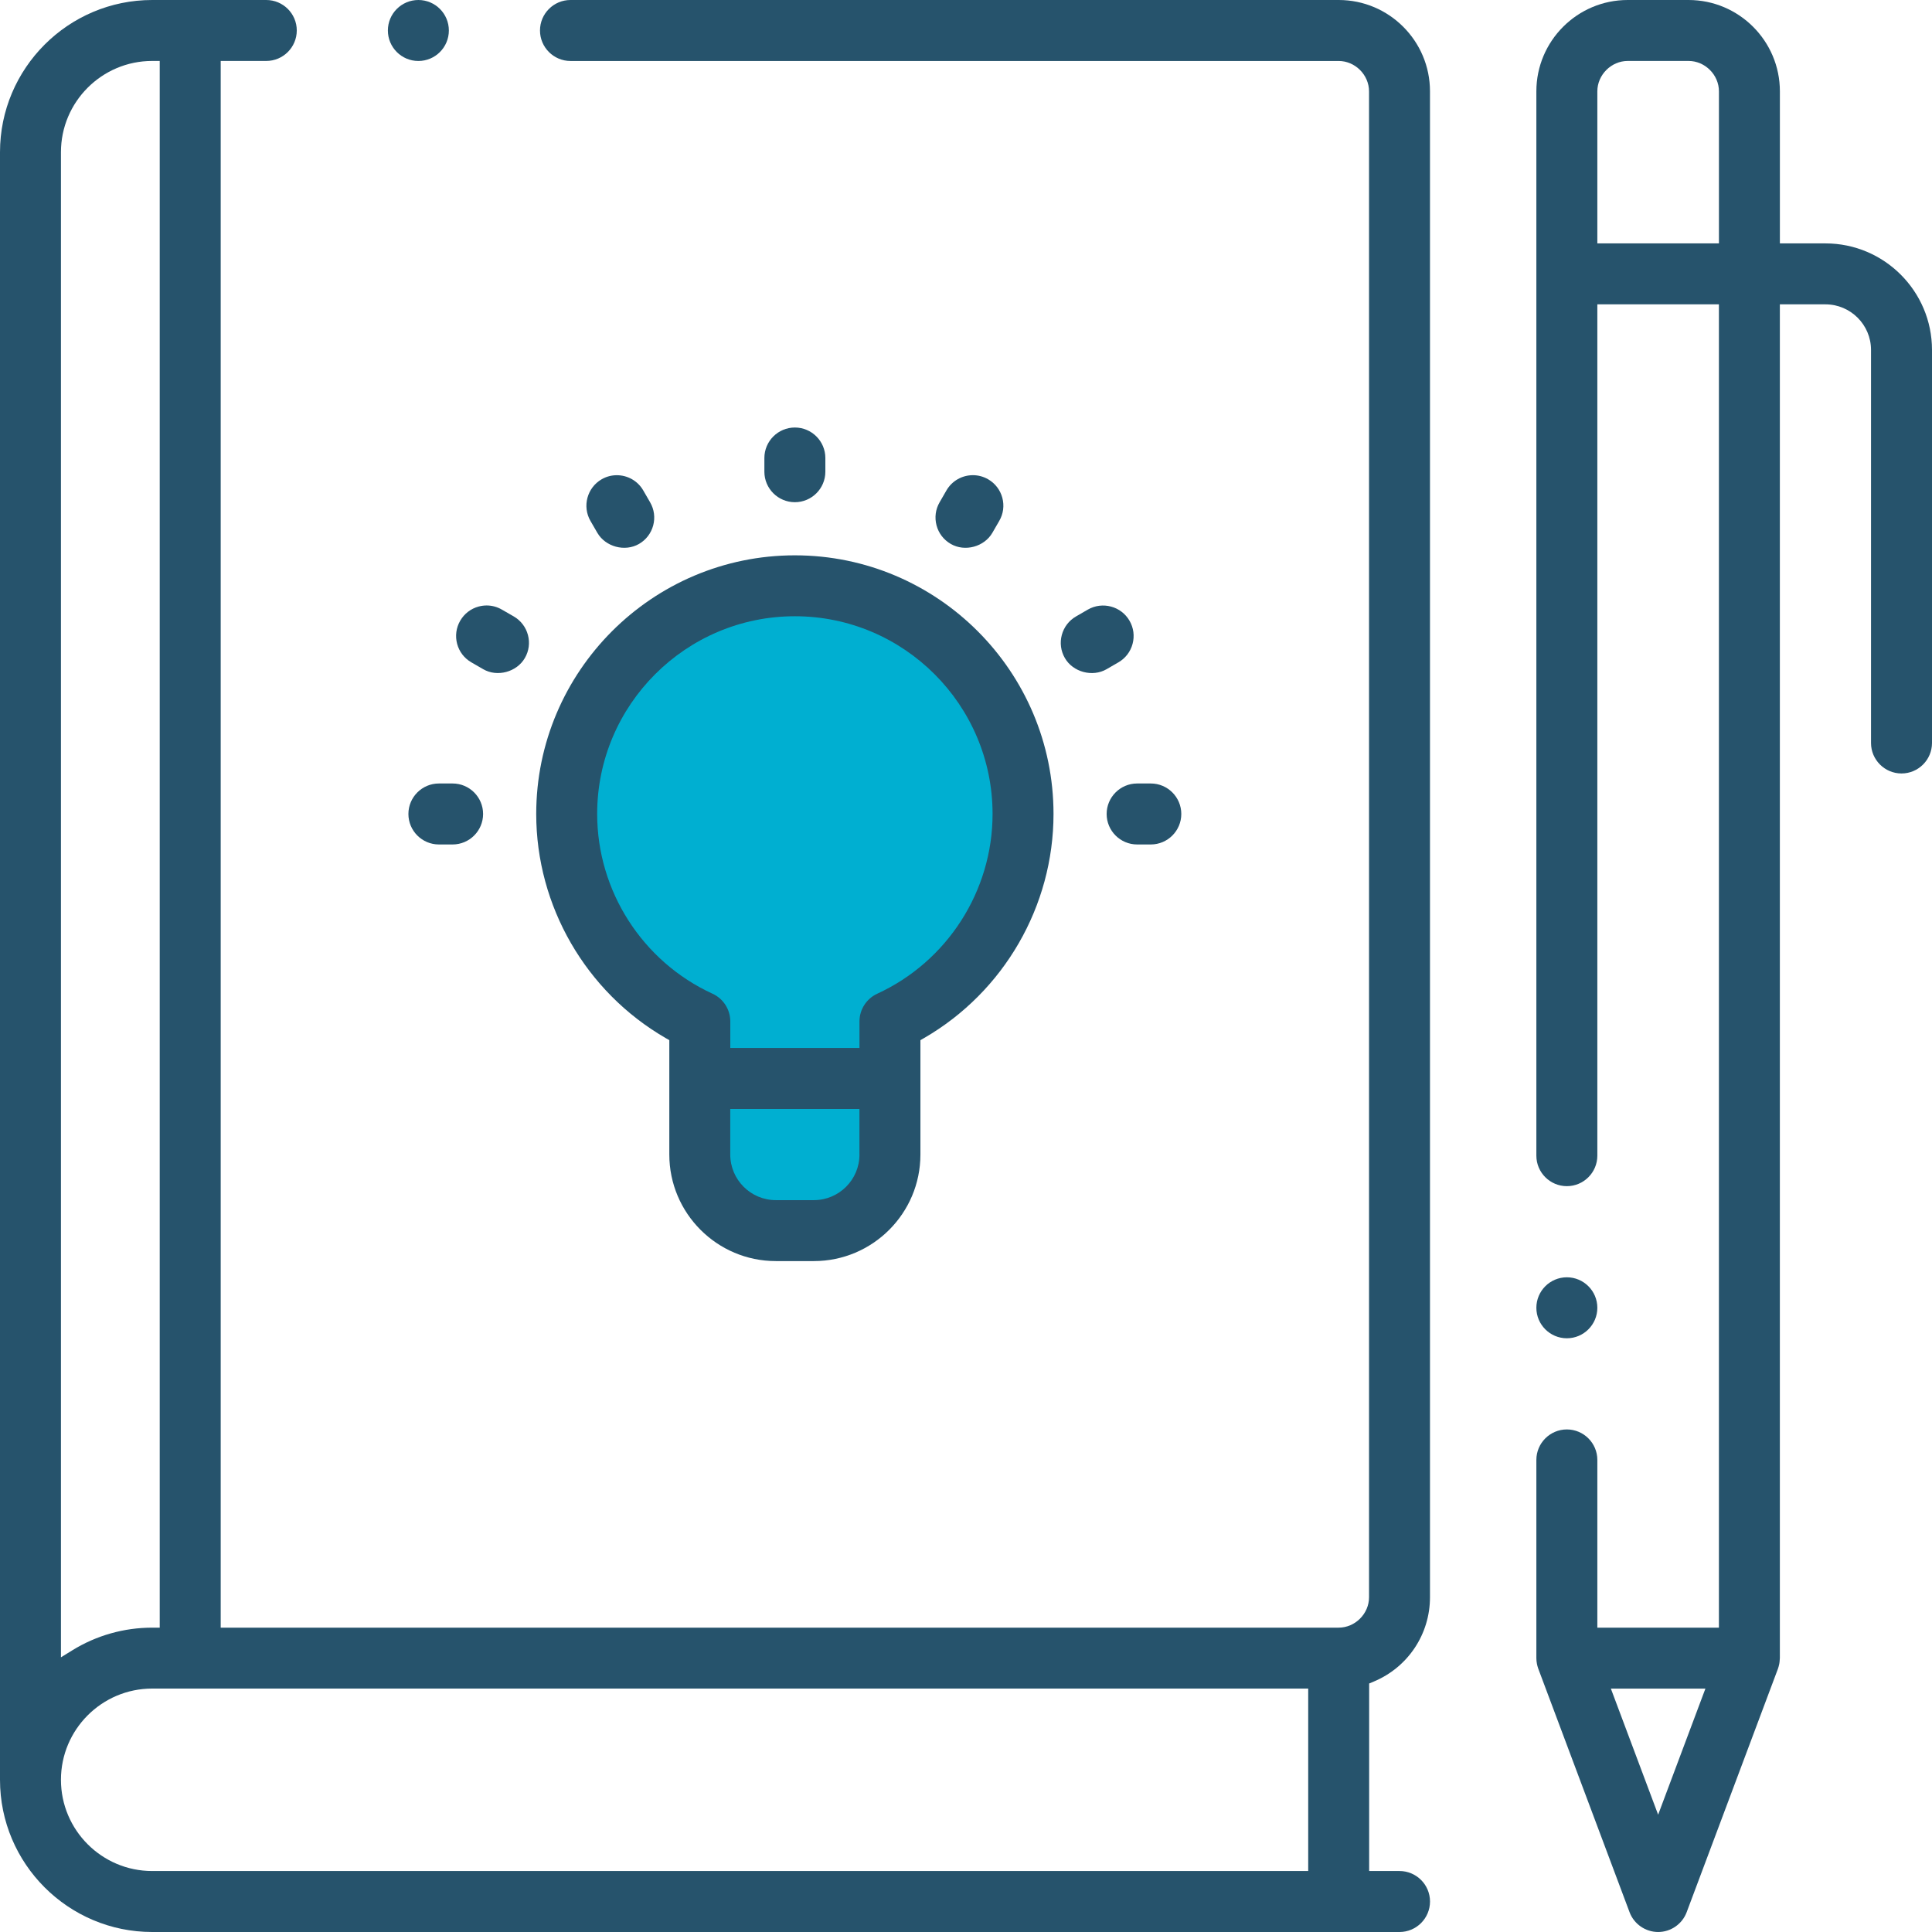 <?xml version="1.0" encoding="utf-8"?>
<!-- Generator: Adobe Illustrator 28.7.1, SVG Export Plug-In . SVG Version: 9.03 Build 54978)  -->
<svg version="1.1" id="Ebene_1" xmlns="http://www.w3.org/2000/svg" xmlns:xlink="http://www.w3.org/1999/xlink" x="0px" y="0px"
	 width="64px" height="64px" viewBox="0 0 64 64" enable-background="new 0 0 64 64" xml:space="preserve">
<g>
	<path fill="#00AFD1" d="M33.9,26.86c0-4.18-3.389-7.569-7.569-7.569s-7.569,3.389-7.569,7.569
		c0,3.095,1.861,5.753,4.522,6.926v4.625c0,1.32,1.07,2.39,2.39,2.39h1.351c1.32,0,2.39-1.07,2.39-2.39
		v-4.643C32.056,32.586,33.9,29.941,33.9,26.86z"/>
	<path fill="#26536C" d="M8.82,0H5.041C2.262,0,0,2.261,0,5.041v53.918C0,61.739,2.262,64,5.041,64h41.32
		c0.557,0,1.01-0.453,1.01-1.01s-0.453-1.01-1.01-1.01h-1.006v-6.212l0.153-0.064
		c1.132-0.473,1.862-1.569,1.862-2.792V3.025C47.371,1.357,46.014,0,44.346,0H18.898
		c-0.557,0-1.01,0.453-1.01,1.01s0.453,1.01,1.01,1.01h25.447c0.545,0,1.006,0.46,1.006,1.006v49.887
		c0,0.545-0.461,1.005-1.006,1.005H7.311V2.019h1.51c0.557,0,1.01-0.453,1.01-1.01S9.377,0,8.82,0z
		 M2.019,5.041c0-1.666,1.355-3.022,3.022-3.022h0.25V53.918h-0.25c-0.935,0-1.848,0.259-2.641,0.748l-0.381,0.235V5.041
		z M43.336,55.937v6.043H5.041c-1.666,0-3.022-1.355-3.022-3.022c0-1.666,1.355-3.022,3.022-3.022H43.336z"/>
	<path fill="#26536C" d="M62.99,25.622c0.557,0,1.01-0.453,1.01-1.01V11.592c0-1.946-1.583-3.529-3.529-3.529
		h-1.51V3.025C58.961,1.357,57.603,0,55.935,0h-2.016c-1.668,0-3.025,1.357-3.025,3.025v35.258
		c0,0.557,0.453,1.01,1.01,1.01s1.01-0.453,1.01-1.01V10.082h4.027V53.918h-4.027v-5.556
		c0-0.557-0.453-1.01-1.01-1.01s-1.01,0.453-1.01,1.01v6.566c0,0.032,0.002,0.064,0.005,0.096l0.014,0.094
		l0.017,0.073l0.024,0.078l3.028,8.077C54.129,63.737,54.509,64,54.928,64s0.799-0.264,0.945-0.656l3.023-8.062
		l0.022-0.07l0.022-0.091l0.01-0.066c0.007-0.062,0.01-0.095,0.01-0.127V10.082h1.51
		c0.832,0,1.51,0.677,1.51,1.51v13.021C61.98,25.169,62.434,25.622,62.99,25.622z M54.928,60.114l-1.566-4.177
		h3.132L54.928,60.114z M56.941,8.062h-4.027V3.025c0-0.545,0.461-1.006,1.006-1.006h2.016
		c0.545,0,1.006,0.46,1.006,1.006V8.062z"/>
	<path fill="#26536C" d="M25.701,41.775h1.26c1.946,0,3.529-1.583,3.529-3.529v-3.789l0.125-0.072
		c2.643-1.53,4.284-4.373,4.284-7.421c0-4.725-3.844-8.568-8.568-8.568s-8.568,3.844-8.568,8.568
		c0,3.048,1.642,5.892,4.284,7.421l0.125,0.072v3.789C22.172,40.192,23.755,41.775,25.701,41.775z M28.471,38.246
		c0,0.833-0.678,1.51-1.51,1.51h-1.26c-0.832,0-1.51-0.677-1.51-1.51V36.736h4.279V38.246z M19.782,26.963
		c0-3.611,2.938-6.549,6.549-6.549s6.549,2.938,6.549,6.549c0,2.552-1.5,4.889-3.82,5.955
		c-0.357,0.164-0.589,0.524-0.589,0.917v0.88h-4.279v-0.88c0-0.394-0.231-0.754-0.589-0.917
		C21.282,31.853,19.782,29.515,19.782,26.963z"/>
	<path fill="#26536C" d="M26.331,14.162c-0.557,0-1.01,0.453-1.01,1.01v0.454c0,0.557,0.453,1.01,1.01,1.01
		s1.01-0.453,1.01-1.01V15.172C27.341,14.615,26.888,14.162,26.331,14.162z"/>
	<path fill="#26536C" d="M21.167,18.019c0.233-0.134,0.4-0.352,0.471-0.613c0.069-0.261,0.033-0.533-0.102-0.766
		l-0.227-0.393c-0.186-0.324-0.526-0.505-0.876-0.505c-0.171,0-0.345,0.043-0.503,0.135
		c-0.482,0.279-0.648,0.898-0.37,1.38l0.227,0.392C20.056,18.113,20.698,18.289,21.167,18.019z"/>
	<path fill="#26536C" d="M17.386,21.799c0.136-0.233,0.172-0.506,0.102-0.766c-0.07-0.261-0.237-0.478-0.471-0.614
		L16.624,20.193c-0.155-0.09-0.328-0.136-0.503-0.136c-0.088,0-0.176,0.012-0.264,0.035
		c-0.26,0.07-0.477,0.237-0.612,0.47s-0.171,0.506-0.102,0.766c0.07,0.261,0.237,0.478,0.471,0.613
		l0.393,0.227C16.472,22.438,17.117,22.263,17.386,21.799z"/>
	<path fill="#26536C" d="M14.993,25.954h-0.454c-0.557,0-1.01,0.453-1.01,1.01s0.453,1.01,1.01,1.01h0.454
		c0.557,0,1.01-0.453,1.01-1.01S15.55,25.954,14.993,25.954z"/>
	<path fill="#26536C" d="M38.122,25.954h-0.453c-0.557,0-1.01,0.453-1.01,1.01s0.453,1.01,1.01,1.01h0.453
		c0.557,0,1.01-0.453,1.01-1.01S38.679,25.954,38.122,25.954z"/>
	<path fill="#26536C" d="M36.655,22.169l0.392-0.227c0.234-0.135,0.401-0.352,0.471-0.613
		c0.07-0.26,0.034-0.533-0.101-0.766c-0.277-0.481-0.897-0.647-1.38-0.37l-0.392,0.227
		c-0.234,0.135-0.401,0.353-0.471,0.614c-0.07,0.26-0.034,0.532,0.102,0.766
		C35.542,22.264,36.19,22.438,36.655,22.169z"/>
	<path fill="#26536C" d="M32.874,17.649l0.227-0.393c0.136-0.234,0.172-0.506,0.102-0.767
		c-0.07-0.26-0.237-0.478-0.471-0.613c-0.158-0.091-0.332-0.135-0.503-0.135c-0.35,0-0.69,0.181-0.877,0.505
		l-0.226,0.392c-0.136,0.234-0.171,0.505-0.102,0.766s0.236,0.478,0.471,0.614
		C31.964,18.29,32.606,18.113,32.874,17.649z"/>
	<circle fill="#26536C" cx="13.859" cy="1.01" r="1.01"/>
	<path fill="#26536C" d="M51.904,42.312c-0.557,0-1.01,0.453-1.01,1.01c0,0.557,0.453,1.01,1.01,1.01
		s1.01-0.453,1.01-1.01C52.914,42.765,52.461,42.312,51.904,42.312z"/>
</g>
</svg>
